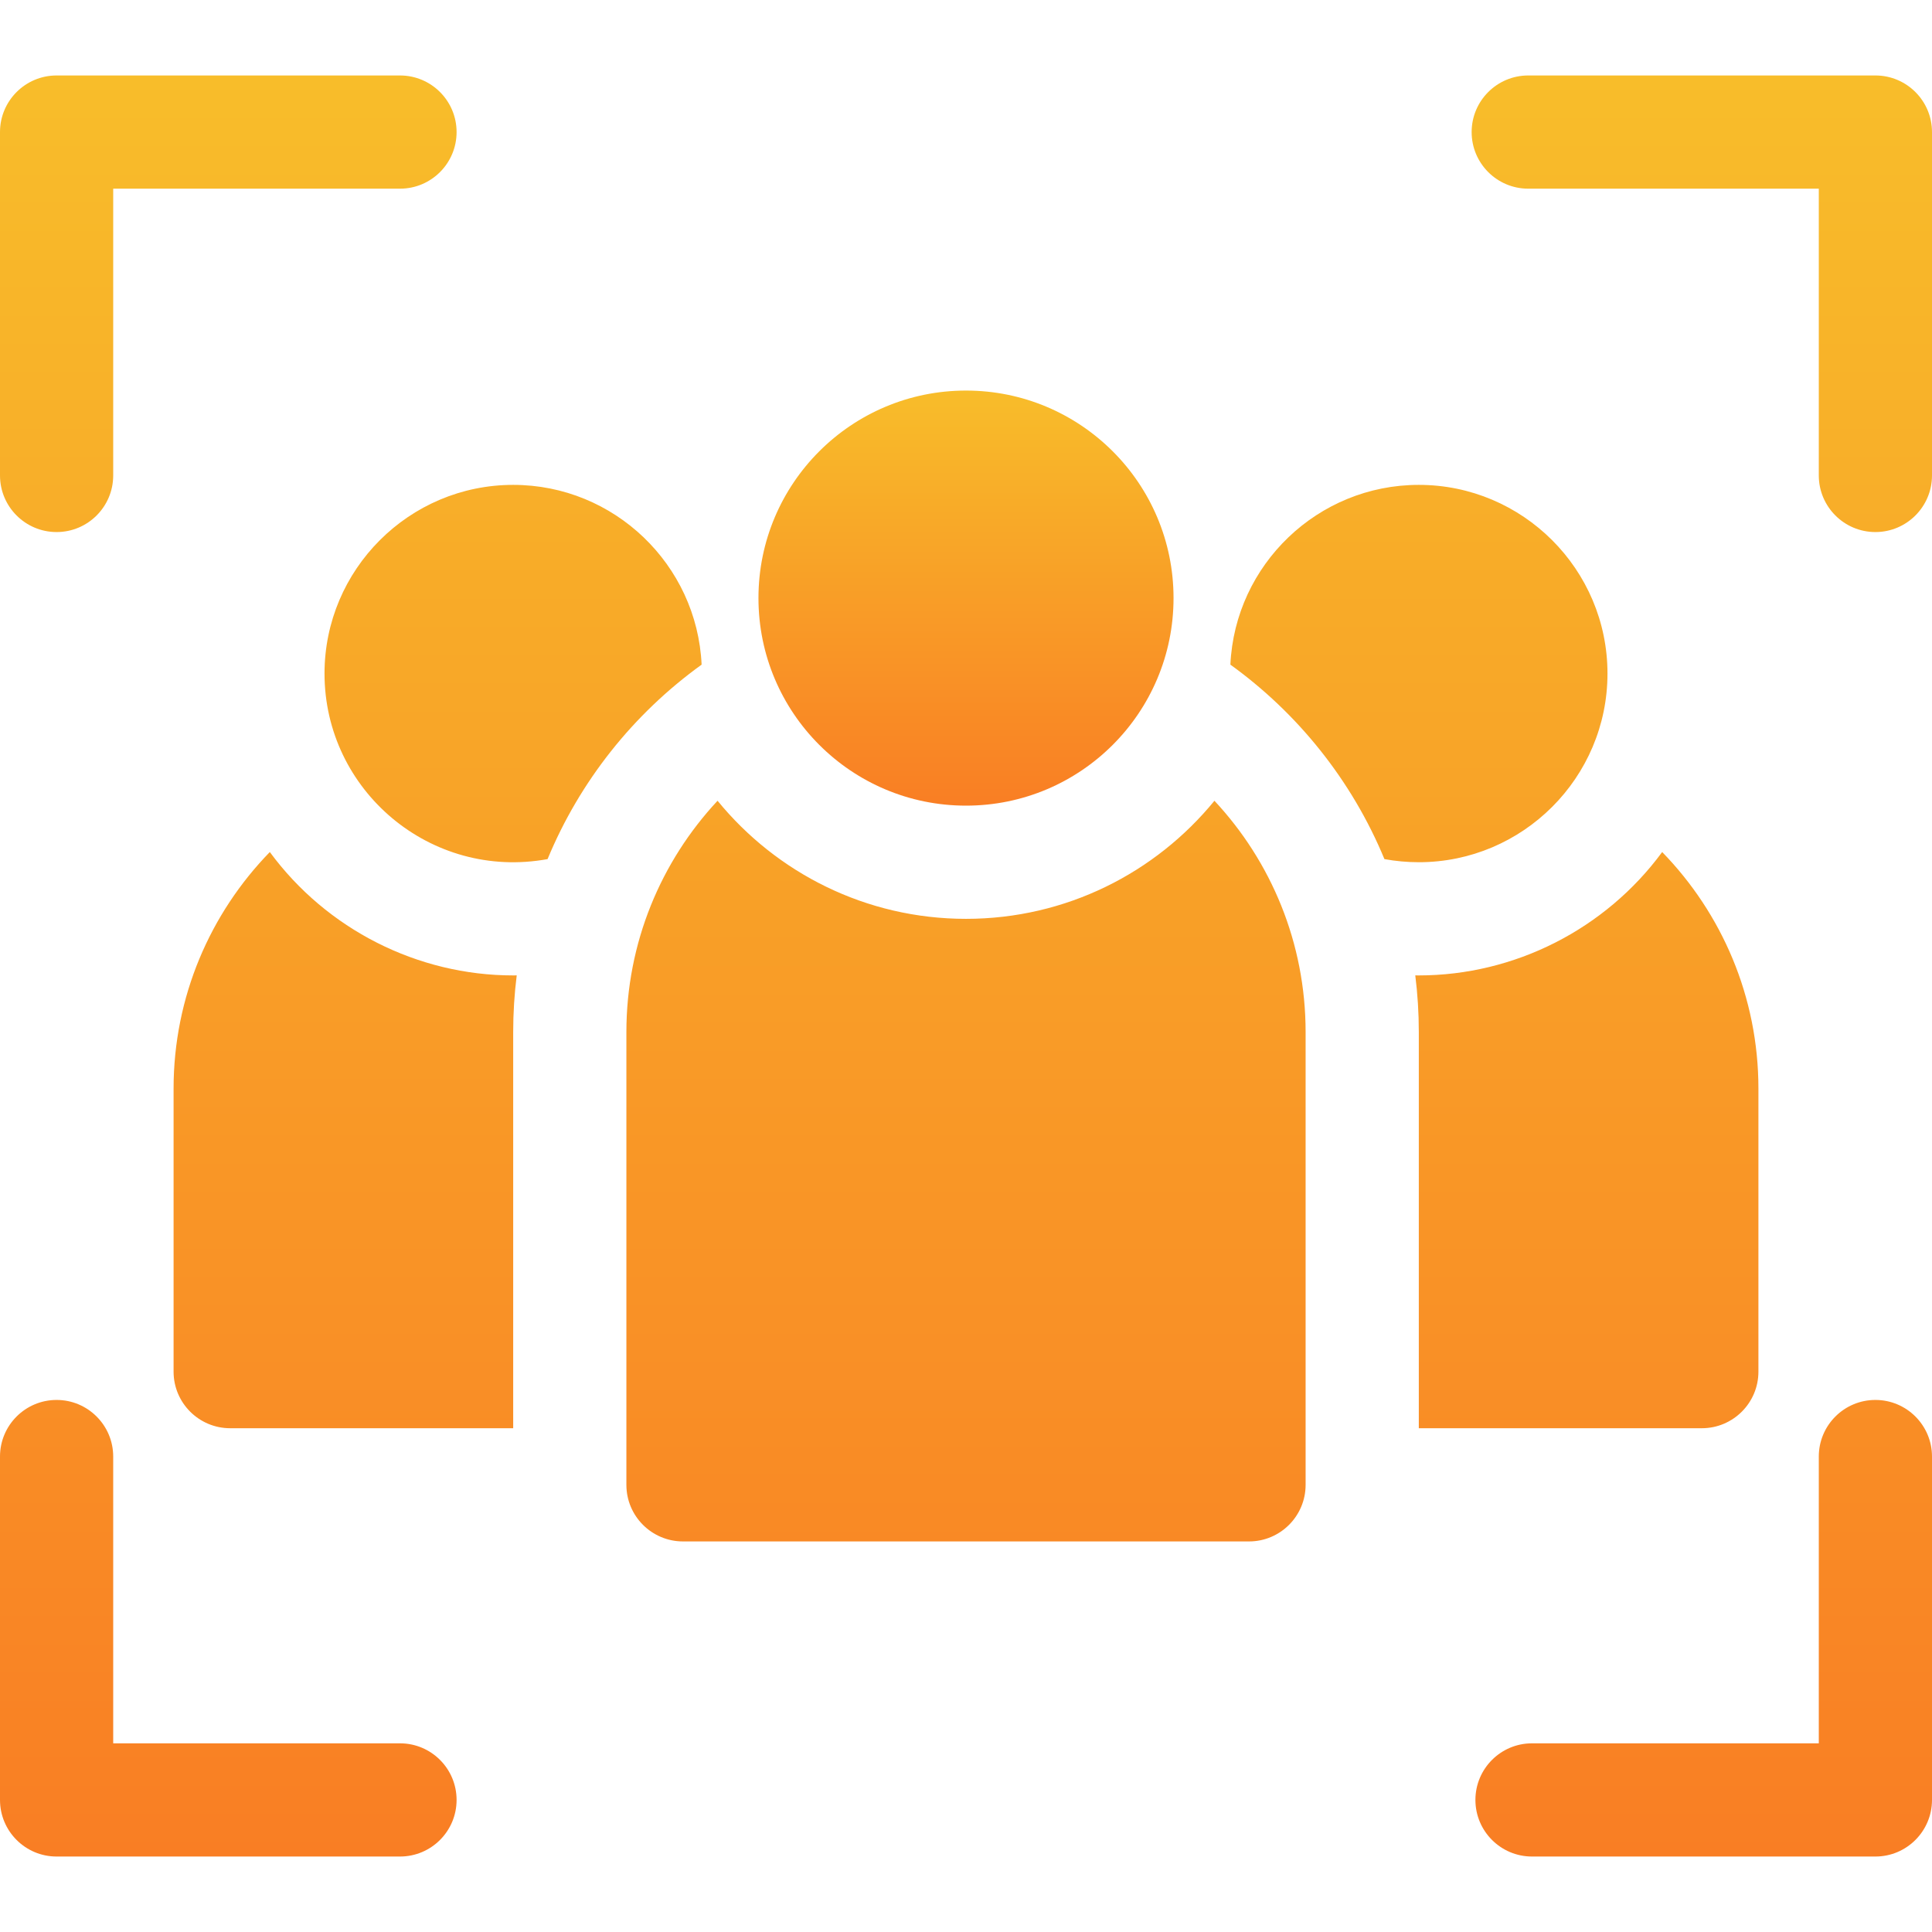 <?xml version="1.0" encoding="UTF-8"?> <svg xmlns="http://www.w3.org/2000/svg" width="64" height="64" viewBox="0 0 64 64" fill="none"><path d="M32 26.688C35.797 26.688 38.875 23.61 38.875 19.812C38.875 16.015 35.797 12.938 32 12.938C28.203 12.938 25.125 16.015 25.125 19.812C25.125 23.61 28.203 26.688 32 26.688Z" fill="url(#paint0_linear_69_114)"></path><path d="M53.25 22.312C53.25 18.866 50.446 16.062 47 16.062C43.653 16.062 40.911 18.707 40.758 22.017C42.977 23.617 44.775 25.835 45.861 28.459C46.231 28.526 46.611 28.562 47 28.562C50.441 28.562 53.25 25.763 53.25 22.312ZM23.242 22.017C23.089 18.707 20.348 16.062 17 16.062C13.554 16.062 10.75 18.866 10.75 22.312C10.75 26.185 14.263 29.166 18.139 28.459C19.205 25.883 20.975 23.652 23.242 22.017ZM8.94 28.227C8.94 28.226 8.939 28.226 8.938 28.225C6.966 30.251 5.75 33.017 5.75 36.062V45.438C5.75 46.472 6.59 47.312 7.625 47.312H17V34.188C17 33.553 17.04 32.926 17.117 32.311C17.079 32.312 17.039 32.312 17 32.312C13.834 32.312 10.821 30.785 8.94 28.227ZM56.375 47.312C57.41 47.312 58.25 46.472 58.25 45.438V36.062C58.25 33.017 57.034 30.251 55.062 28.225C55.061 28.225 55.061 28.226 55.061 28.226C53.179 30.785 50.166 32.312 47 32.312C46.961 32.312 46.921 32.312 46.883 32.311C46.96 32.926 47 33.553 47 34.188V47.312H56.375ZM32 30.438C28.685 30.438 25.72 28.913 23.77 26.526C21.896 28.535 20.75 31.23 20.75 34.188V49.188C20.75 50.222 21.59 51.062 22.625 51.062H41.375C42.41 51.062 43.25 50.222 43.25 49.188V34.188C43.25 31.23 42.104 28.535 40.23 26.526C38.28 28.913 35.315 30.438 32 30.438ZM62.125 46.375C61.09 46.375 60.25 47.215 60.25 48.25V57.75H50.75C49.715 57.75 48.875 58.59 48.875 59.625C48.875 60.66 49.715 61.5 50.75 61.5H62.125C63.16 61.5 64 60.66 64 59.625V48.25C64 47.215 63.16 46.375 62.125 46.375ZM13.25 57.75H3.75V48.25C3.75 47.215 2.91 46.375 1.875 46.375C0.84 46.375 0 47.215 0 48.25V59.625C0 60.66 0.84 61.5 1.875 61.5H13.25C14.286 61.5 15.125 60.66 15.125 59.625C15.125 58.59 14.286 57.75 13.25 57.75ZM1.875 17.625C2.91 17.625 3.75 16.785 3.75 15.75V6.25H13.25C14.286 6.25 15.125 5.41 15.125 4.375C15.125 3.34 14.286 2.5 13.25 2.5H1.875C0.84 2.5 0 3.34 0 4.375V15.75C0 16.785 0.84 17.625 1.875 17.625ZM62.125 2.5H50.625C49.59 2.5 48.75 3.34 48.75 4.375C48.75 5.41 49.59 6.25 50.625 6.25H60.25V15.75C60.25 16.785 61.09 17.625 62.125 17.625C63.16 17.625 64 16.785 64 15.75V4.375C64 3.34 63.16 2.5 62.125 2.5Z" fill="url(#paint1_linear_69_114)"></path><defs><linearGradient id="paint0_linear_69_114" x1="32" y1="12.938" x2="32" y2="26.688" gradientUnits="userSpaceOnUse"><stop stop-color="#F8BD2A"></stop><stop offset="1" stop-color="#F97E24"></stop></linearGradient><linearGradient id="paint1_linear_69_114" x1="32" y1="2.5" x2="32" y2="61.5" gradientUnits="userSpaceOnUse"><stop stop-color="#F8BD2A"></stop><stop offset="1" stop-color="#F97E24"></stop></linearGradient></defs></svg> 